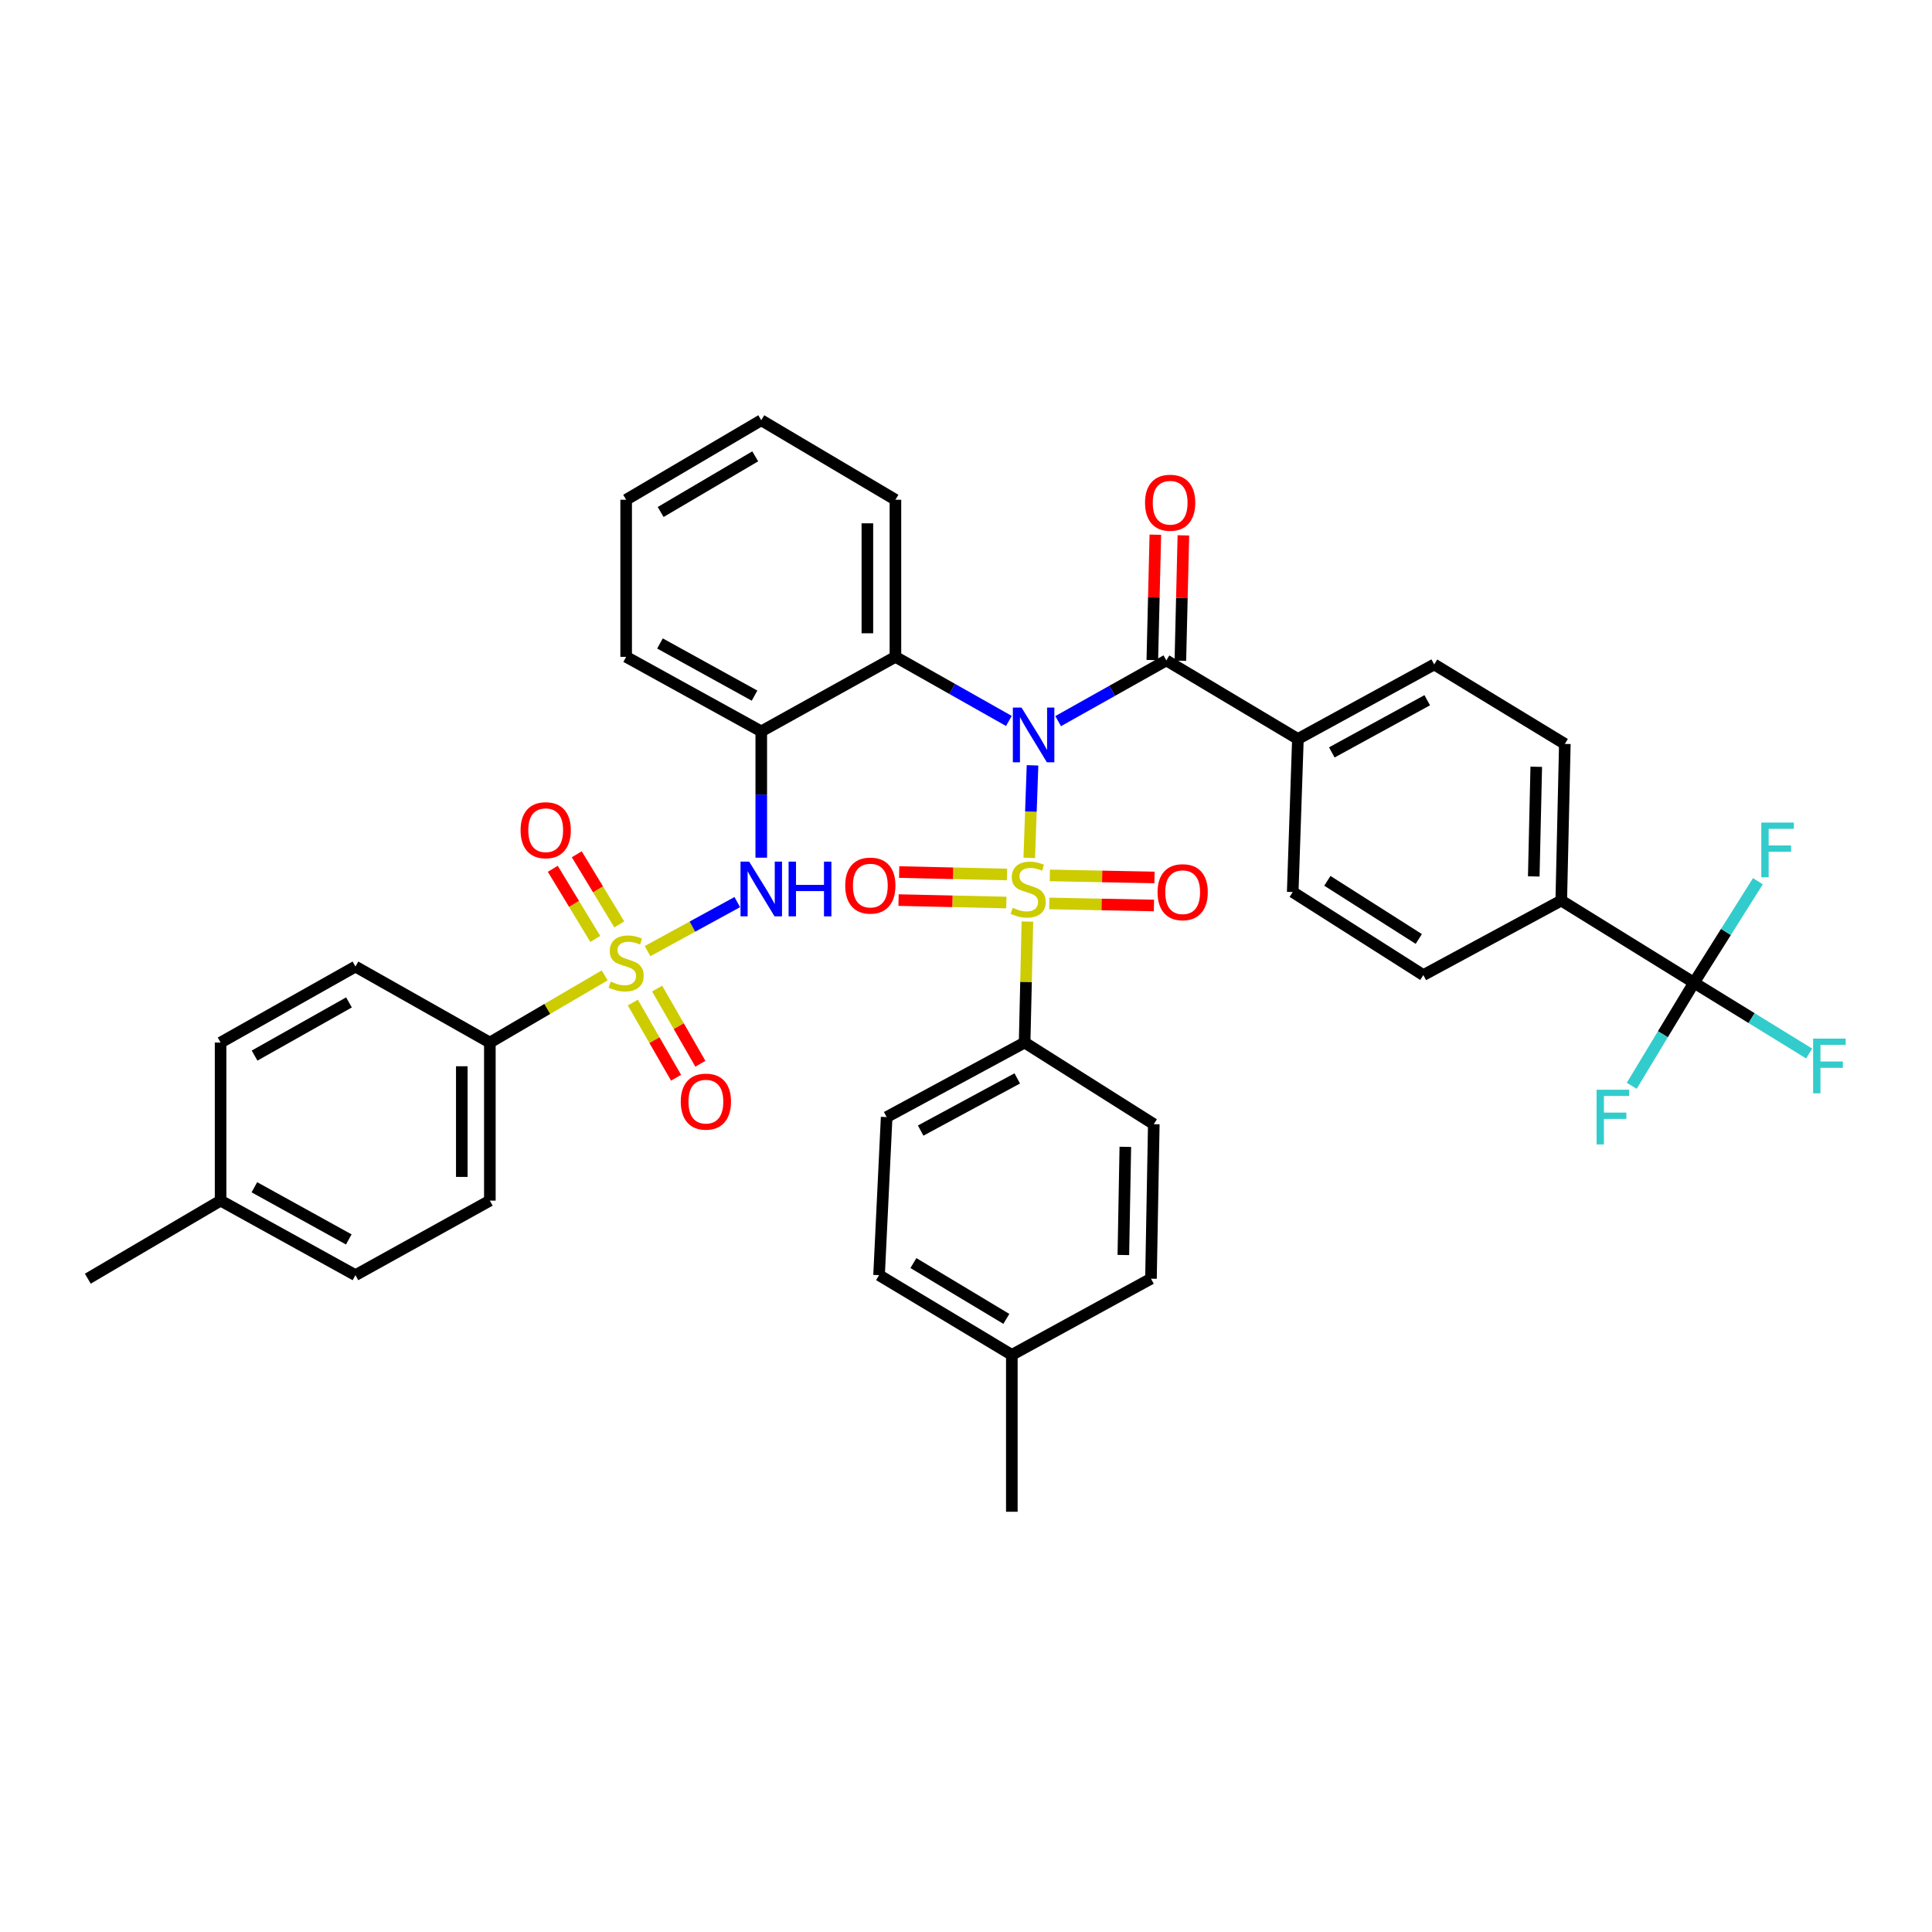 <?xml version='1.0' encoding='iso-8859-1'?>
<svg version='1.1' baseProfile='full'
              xmlns='http://www.w3.org/2000/svg'
                      xmlns:rdkit='http://www.rdkit.org/xml'
                      xmlns:xlink='http://www.w3.org/1999/xlink'
                  xml:space='preserve'
width='1000px' height='1000px' viewBox='0 0 1000 1000'>
<!-- END OF HEADER -->
<rect style='opacity:1.0;fill:#FFFFFF;stroke:none' width='1000' height='1000' x='0' y='0'> </rect>
<path class='bond-0' d='M 532.744,444.028 L 533.589,420.084' style='fill:none;fill-rule:evenodd;stroke:#CCCC00;stroke-width:6px;stroke-linecap:butt;stroke-linejoin:miter;stroke-opacity:1' />
<path class='bond-0' d='M 533.589,420.084 L 534.434,396.141' style='fill:none;fill-rule:evenodd;stroke:#0000FF;stroke-width:6px;stroke-linecap:butt;stroke-linejoin:miter;stroke-opacity:1' />
<path class='bond-7' d='M 531.786,477.01 L 531.065,508.317' style='fill:none;fill-rule:evenodd;stroke:#CCCC00;stroke-width:6px;stroke-linecap:butt;stroke-linejoin:miter;stroke-opacity:1' />
<path class='bond-7' d='M 531.065,508.317 L 530.344,539.623' style='fill:none;fill-rule:evenodd;stroke:#000000;stroke-width:6px;stroke-linecap:butt;stroke-linejoin:miter;stroke-opacity:1' />
<path class='bond-9' d='M 543.112,467.618 L 570.197,468.151' style='fill:none;fill-rule:evenodd;stroke:#CCCC00;stroke-width:6px;stroke-linecap:butt;stroke-linejoin:miter;stroke-opacity:1' />
<path class='bond-9' d='M 570.197,468.151 L 597.282,468.683' style='fill:none;fill-rule:evenodd;stroke:#FF0000;stroke-width:6px;stroke-linecap:butt;stroke-linejoin:miter;stroke-opacity:1' />
<path class='bond-9' d='M 543.397,453.104 L 570.482,453.636' style='fill:none;fill-rule:evenodd;stroke:#CCCC00;stroke-width:6px;stroke-linecap:butt;stroke-linejoin:miter;stroke-opacity:1' />
<path class='bond-9' d='M 570.482,453.636 L 597.567,454.169' style='fill:none;fill-rule:evenodd;stroke:#FF0000;stroke-width:6px;stroke-linecap:butt;stroke-linejoin:miter;stroke-opacity:1' />
<path class='bond-10' d='M 521.216,452.635 L 493.315,452.004' style='fill:none;fill-rule:evenodd;stroke:#CCCC00;stroke-width:6px;stroke-linecap:butt;stroke-linejoin:miter;stroke-opacity:1' />
<path class='bond-10' d='M 493.315,452.004 L 465.414,451.373' style='fill:none;fill-rule:evenodd;stroke:#FF0000;stroke-width:6px;stroke-linecap:butt;stroke-linejoin:miter;stroke-opacity:1' />
<path class='bond-10' d='M 520.888,467.148 L 492.987,466.517' style='fill:none;fill-rule:evenodd;stroke:#CCCC00;stroke-width:6px;stroke-linecap:butt;stroke-linejoin:miter;stroke-opacity:1' />
<path class='bond-10' d='M 492.987,466.517 L 465.086,465.886' style='fill:none;fill-rule:evenodd;stroke:#FF0000;stroke-width:6px;stroke-linecap:butt;stroke-linejoin:miter;stroke-opacity:1' />
<path class='bond-2' d='M 547.699,373.256 L 575.697,357.543' style='fill:none;fill-rule:evenodd;stroke:#0000FF;stroke-width:6px;stroke-linecap:butt;stroke-linejoin:miter;stroke-opacity:1' />
<path class='bond-2' d='M 575.697,357.543 L 603.695,341.83' style='fill:none;fill-rule:evenodd;stroke:#000000;stroke-width:6px;stroke-linecap:butt;stroke-linejoin:miter;stroke-opacity:1' />
<path class='bond-3' d='M 522.196,373.161 L 492.833,356.572' style='fill:none;fill-rule:evenodd;stroke:#0000FF;stroke-width:6px;stroke-linecap:butt;stroke-linejoin:miter;stroke-opacity:1' />
<path class='bond-3' d='M 492.833,356.572 L 463.47,339.983' style='fill:none;fill-rule:evenodd;stroke:#000000;stroke-width:6px;stroke-linecap:butt;stroke-linejoin:miter;stroke-opacity:1' />
<path class='bond-1' d='M 335.171,492.305 L 358.392,479.616' style='fill:none;fill-rule:evenodd;stroke:#CCCC00;stroke-width:6px;stroke-linecap:butt;stroke-linejoin:miter;stroke-opacity:1' />
<path class='bond-1' d='M 358.392,479.616 L 381.613,466.928' style='fill:none;fill-rule:evenodd;stroke:#0000FF;stroke-width:6px;stroke-linecap:butt;stroke-linejoin:miter;stroke-opacity:1' />
<path class='bond-8' d='M 312.976,504.861 L 283.261,522.242' style='fill:none;fill-rule:evenodd;stroke:#CCCC00;stroke-width:6px;stroke-linecap:butt;stroke-linejoin:miter;stroke-opacity:1' />
<path class='bond-8' d='M 283.261,522.242 L 253.547,539.623' style='fill:none;fill-rule:evenodd;stroke:#000000;stroke-width:6px;stroke-linecap:butt;stroke-linejoin:miter;stroke-opacity:1' />
<path class='bond-11' d='M 320.532,478.464 L 309.534,460.316' style='fill:none;fill-rule:evenodd;stroke:#CCCC00;stroke-width:6px;stroke-linecap:butt;stroke-linejoin:miter;stroke-opacity:1' />
<path class='bond-11' d='M 309.534,460.316 L 298.536,442.169' style='fill:none;fill-rule:evenodd;stroke:#FF0000;stroke-width:6px;stroke-linecap:butt;stroke-linejoin:miter;stroke-opacity:1' />
<path class='bond-11' d='M 308.117,485.988 L 297.119,467.84' style='fill:none;fill-rule:evenodd;stroke:#CCCC00;stroke-width:6px;stroke-linecap:butt;stroke-linejoin:miter;stroke-opacity:1' />
<path class='bond-11' d='M 297.119,467.84 L 286.121,449.693' style='fill:none;fill-rule:evenodd;stroke:#FF0000;stroke-width:6px;stroke-linecap:butt;stroke-linejoin:miter;stroke-opacity:1' />
<path class='bond-12' d='M 327.554,518.923 L 338.743,538.379' style='fill:none;fill-rule:evenodd;stroke:#CCCC00;stroke-width:6px;stroke-linecap:butt;stroke-linejoin:miter;stroke-opacity:1' />
<path class='bond-12' d='M 338.743,538.379 L 349.931,557.835' style='fill:none;fill-rule:evenodd;stroke:#FF0000;stroke-width:6px;stroke-linecap:butt;stroke-linejoin:miter;stroke-opacity:1' />
<path class='bond-12' d='M 340.138,511.686 L 351.327,531.142' style='fill:none;fill-rule:evenodd;stroke:#CCCC00;stroke-width:6px;stroke-linecap:butt;stroke-linejoin:miter;stroke-opacity:1' />
<path class='bond-12' d='M 351.327,531.142 L 362.516,550.598' style='fill:none;fill-rule:evenodd;stroke:#FF0000;stroke-width:6px;stroke-linecap:butt;stroke-linejoin:miter;stroke-opacity:1' />
<path class='bond-13' d='M 603.695,341.83 L 671.796,382.494' style='fill:none;fill-rule:evenodd;stroke:#000000;stroke-width:6px;stroke-linecap:butt;stroke-linejoin:miter;stroke-opacity:1' />
<path class='bond-15' d='M 610.951,342.005 L 611.736,309.558' style='fill:none;fill-rule:evenodd;stroke:#000000;stroke-width:6px;stroke-linecap:butt;stroke-linejoin:miter;stroke-opacity:1' />
<path class='bond-15' d='M 611.736,309.558 L 612.521,277.11' style='fill:none;fill-rule:evenodd;stroke:#FF0000;stroke-width:6px;stroke-linecap:butt;stroke-linejoin:miter;stroke-opacity:1' />
<path class='bond-15' d='M 596.439,341.654 L 597.223,309.207' style='fill:none;fill-rule:evenodd;stroke:#000000;stroke-width:6px;stroke-linecap:butt;stroke-linejoin:miter;stroke-opacity:1' />
<path class='bond-15' d='M 597.223,309.207 L 598.008,276.759' style='fill:none;fill-rule:evenodd;stroke:#FF0000;stroke-width:6px;stroke-linecap:butt;stroke-linejoin:miter;stroke-opacity:1' />
<path class='bond-5' d='M 463.47,339.983 L 394.03,378.558' style='fill:none;fill-rule:evenodd;stroke:#000000;stroke-width:6px;stroke-linecap:butt;stroke-linejoin:miter;stroke-opacity:1' />
<path class='bond-33' d='M 463.47,339.983 L 463.47,258.672' style='fill:none;fill-rule:evenodd;stroke:#000000;stroke-width:6px;stroke-linecap:butt;stroke-linejoin:miter;stroke-opacity:1' />
<path class='bond-33' d='M 448.953,327.786 L 448.953,270.869' style='fill:none;fill-rule:evenodd;stroke:#000000;stroke-width:6px;stroke-linecap:butt;stroke-linejoin:miter;stroke-opacity:1' />
<path class='bond-4' d='M 394.03,443.943 L 394.03,411.251' style='fill:none;fill-rule:evenodd;stroke:#0000FF;stroke-width:6px;stroke-linecap:butt;stroke-linejoin:miter;stroke-opacity:1' />
<path class='bond-4' d='M 394.03,411.251 L 394.03,378.558' style='fill:none;fill-rule:evenodd;stroke:#000000;stroke-width:6px;stroke-linecap:butt;stroke-linejoin:miter;stroke-opacity:1' />
<path class='bond-34' d='M 394.03,378.558 L 324.099,339.983' style='fill:none;fill-rule:evenodd;stroke:#000000;stroke-width:6px;stroke-linecap:butt;stroke-linejoin:miter;stroke-opacity:1' />
<path class='bond-34' d='M 390.552,360.06 L 341.6,333.058' style='fill:none;fill-rule:evenodd;stroke:#000000;stroke-width:6px;stroke-linecap:butt;stroke-linejoin:miter;stroke-opacity:1' />
<path class='bond-6' d='M 876.815,508.638 L 808.11,466.127' style='fill:none;fill-rule:evenodd;stroke:#000000;stroke-width:6px;stroke-linecap:butt;stroke-linejoin:miter;stroke-opacity:1' />
<path class='bond-20' d='M 876.815,508.638 L 893.349,482.376' style='fill:none;fill-rule:evenodd;stroke:#000000;stroke-width:6px;stroke-linecap:butt;stroke-linejoin:miter;stroke-opacity:1' />
<path class='bond-20' d='M 893.349,482.376 L 909.883,456.114' style='fill:none;fill-rule:evenodd;stroke:#33CCCC;stroke-width:6px;stroke-linecap:butt;stroke-linejoin:miter;stroke-opacity:1' />
<path class='bond-21' d='M 876.815,508.638 L 860.702,535.322' style='fill:none;fill-rule:evenodd;stroke:#000000;stroke-width:6px;stroke-linecap:butt;stroke-linejoin:miter;stroke-opacity:1' />
<path class='bond-21' d='M 860.702,535.322 L 844.589,562.006' style='fill:none;fill-rule:evenodd;stroke:#33CCCC;stroke-width:6px;stroke-linecap:butt;stroke-linejoin:miter;stroke-opacity:1' />
<path class='bond-22' d='M 876.815,508.638 L 906.615,526.969' style='fill:none;fill-rule:evenodd;stroke:#000000;stroke-width:6px;stroke-linecap:butt;stroke-linejoin:miter;stroke-opacity:1' />
<path class='bond-22' d='M 906.615,526.969 L 936.415,545.3' style='fill:none;fill-rule:evenodd;stroke:#33CCCC;stroke-width:6px;stroke-linecap:butt;stroke-linejoin:miter;stroke-opacity:1' />
<path class='bond-23' d='M 530.344,539.623 L 458.929,578.198' style='fill:none;fill-rule:evenodd;stroke:#000000;stroke-width:6px;stroke-linecap:butt;stroke-linejoin:miter;stroke-opacity:1' />
<path class='bond-23' d='M 526.531,558.182 L 476.54,585.184' style='fill:none;fill-rule:evenodd;stroke:#000000;stroke-width:6px;stroke-linecap:butt;stroke-linejoin:miter;stroke-opacity:1' />
<path class='bond-24' d='M 530.344,539.623 L 597.203,581.875' style='fill:none;fill-rule:evenodd;stroke:#000000;stroke-width:6px;stroke-linecap:butt;stroke-linejoin:miter;stroke-opacity:1' />
<path class='bond-25' d='M 253.547,539.623 L 253.547,621.442' style='fill:none;fill-rule:evenodd;stroke:#000000;stroke-width:6px;stroke-linecap:butt;stroke-linejoin:miter;stroke-opacity:1' />
<path class='bond-25' d='M 239.03,551.896 L 239.03,609.169' style='fill:none;fill-rule:evenodd;stroke:#000000;stroke-width:6px;stroke-linecap:butt;stroke-linejoin:miter;stroke-opacity:1' />
<path class='bond-26' d='M 253.547,539.623 L 183.978,500.298' style='fill:none;fill-rule:evenodd;stroke:#000000;stroke-width:6px;stroke-linecap:butt;stroke-linejoin:miter;stroke-opacity:1' />
<path class='bond-16' d='M 671.796,382.494 L 669.11,461.716' style='fill:none;fill-rule:evenodd;stroke:#000000;stroke-width:6px;stroke-linecap:butt;stroke-linejoin:miter;stroke-opacity:1' />
<path class='bond-17' d='M 671.796,382.494 L 742.348,343.911' style='fill:none;fill-rule:evenodd;stroke:#000000;stroke-width:6px;stroke-linecap:butt;stroke-linejoin:miter;stroke-opacity:1' />
<path class='bond-17' d='M 689.344,389.443 L 738.73,362.435' style='fill:none;fill-rule:evenodd;stroke:#000000;stroke-width:6px;stroke-linecap:butt;stroke-linejoin:miter;stroke-opacity:1' />
<path class='bond-14' d='M 808.11,466.127 L 809.956,385.05' style='fill:none;fill-rule:evenodd;stroke:#000000;stroke-width:6px;stroke-linecap:butt;stroke-linejoin:miter;stroke-opacity:1' />
<path class='bond-14' d='M 793.873,453.635 L 795.166,396.881' style='fill:none;fill-rule:evenodd;stroke:#000000;stroke-width:6px;stroke-linecap:butt;stroke-linejoin:miter;stroke-opacity:1' />
<path class='bond-41' d='M 808.11,466.127 L 736.719,504.702' style='fill:none;fill-rule:evenodd;stroke:#000000;stroke-width:6px;stroke-linecap:butt;stroke-linejoin:miter;stroke-opacity:1' />
<path class='bond-18' d='M 669.11,461.716 L 736.719,504.702' style='fill:none;fill-rule:evenodd;stroke:#000000;stroke-width:6px;stroke-linecap:butt;stroke-linejoin:miter;stroke-opacity:1' />
<path class='bond-18' d='M 687.04,455.913 L 734.366,486.003' style='fill:none;fill-rule:evenodd;stroke:#000000;stroke-width:6px;stroke-linecap:butt;stroke-linejoin:miter;stroke-opacity:1' />
<path class='bond-19' d='M 742.348,343.911 L 809.956,385.05' style='fill:none;fill-rule:evenodd;stroke:#000000;stroke-width:6px;stroke-linecap:butt;stroke-linejoin:miter;stroke-opacity:1' />
<path class='bond-30' d='M 458.929,578.198 L 455.001,660.017' style='fill:none;fill-rule:evenodd;stroke:#000000;stroke-width:6px;stroke-linecap:butt;stroke-linejoin:miter;stroke-opacity:1' />
<path class='bond-29' d='M 597.203,581.875 L 595.743,661.848' style='fill:none;fill-rule:evenodd;stroke:#000000;stroke-width:6px;stroke-linecap:butt;stroke-linejoin:miter;stroke-opacity:1' />
<path class='bond-29' d='M 582.469,593.606 L 581.447,649.587' style='fill:none;fill-rule:evenodd;stroke:#000000;stroke-width:6px;stroke-linecap:butt;stroke-linejoin:miter;stroke-opacity:1' />
<path class='bond-28' d='M 253.547,621.442 L 183.978,660.017' style='fill:none;fill-rule:evenodd;stroke:#000000;stroke-width:6px;stroke-linecap:butt;stroke-linejoin:miter;stroke-opacity:1' />
<path class='bond-27' d='M 183.978,500.298 L 114.176,539.623' style='fill:none;fill-rule:evenodd;stroke:#000000;stroke-width:6px;stroke-linecap:butt;stroke-linejoin:miter;stroke-opacity:1' />
<path class='bond-27' d='M 180.633,518.845 L 131.772,546.372' style='fill:none;fill-rule:evenodd;stroke:#000000;stroke-width:6px;stroke-linecap:butt;stroke-linejoin:miter;stroke-opacity:1' />
<path class='bond-31' d='M 114.176,539.623 L 114.176,621.442' style='fill:none;fill-rule:evenodd;stroke:#000000;stroke-width:6px;stroke-linecap:butt;stroke-linejoin:miter;stroke-opacity:1' />
<path class='bond-42' d='M 183.978,660.017 L 114.176,621.442' style='fill:none;fill-rule:evenodd;stroke:#000000;stroke-width:6px;stroke-linecap:butt;stroke-linejoin:miter;stroke-opacity:1' />
<path class='bond-42' d='M 180.53,641.525 L 131.668,614.523' style='fill:none;fill-rule:evenodd;stroke:#000000;stroke-width:6px;stroke-linecap:butt;stroke-linejoin:miter;stroke-opacity:1' />
<path class='bond-32' d='M 595.743,661.848 L 523.723,701.285' style='fill:none;fill-rule:evenodd;stroke:#000000;stroke-width:6px;stroke-linecap:butt;stroke-linejoin:miter;stroke-opacity:1' />
<path class='bond-39' d='M 455.001,660.017 L 523.723,701.285' style='fill:none;fill-rule:evenodd;stroke:#000000;stroke-width:6px;stroke-linecap:butt;stroke-linejoin:miter;stroke-opacity:1' />
<path class='bond-39' d='M 472.783,653.762 L 520.888,682.65' style='fill:none;fill-rule:evenodd;stroke:#000000;stroke-width:6px;stroke-linecap:butt;stroke-linejoin:miter;stroke-opacity:1' />
<path class='bond-36' d='M 114.176,621.442 L 45.455,661.848' style='fill:none;fill-rule:evenodd;stroke:#000000;stroke-width:6px;stroke-linecap:butt;stroke-linejoin:miter;stroke-opacity:1' />
<path class='bond-35' d='M 523.723,701.285 L 523.723,782.483' style='fill:none;fill-rule:evenodd;stroke:#000000;stroke-width:6px;stroke-linecap:butt;stroke-linejoin:miter;stroke-opacity:1' />
<path class='bond-37' d='M 463.47,258.672 L 394.03,217.517' style='fill:none;fill-rule:evenodd;stroke:#000000;stroke-width:6px;stroke-linecap:butt;stroke-linejoin:miter;stroke-opacity:1' />
<path class='bond-40' d='M 324.099,339.983 L 324.099,258.672' style='fill:none;fill-rule:evenodd;stroke:#000000;stroke-width:6px;stroke-linecap:butt;stroke-linejoin:miter;stroke-opacity:1' />
<path class='bond-38' d='M 394.03,217.517 L 324.099,258.672' style='fill:none;fill-rule:evenodd;stroke:#000000;stroke-width:6px;stroke-linecap:butt;stroke-linejoin:miter;stroke-opacity:1' />
<path class='bond-38' d='M 390.904,236.201 L 341.952,265.01' style='fill:none;fill-rule:evenodd;stroke:#000000;stroke-width:6px;stroke-linecap:butt;stroke-linejoin:miter;stroke-opacity:1' />
<path  class='atom-0' d='M 524.175 469.863
Q 524.495 469.983, 525.815 470.543
Q 527.135 471.103, 528.575 471.463
Q 530.055 471.783, 531.495 471.783
Q 534.175 471.783, 535.735 470.503
Q 537.295 469.183, 537.295 466.903
Q 537.295 465.343, 536.495 464.383
Q 535.735 463.423, 534.535 462.903
Q 533.335 462.383, 531.335 461.783
Q 528.815 461.023, 527.295 460.303
Q 525.815 459.583, 524.735 458.063
Q 523.695 456.543, 523.695 453.983
Q 523.695 450.423, 526.095 448.223
Q 528.535 446.023, 533.335 446.023
Q 536.615 446.023, 540.335 447.583
L 539.415 450.663
Q 536.015 449.263, 533.455 449.263
Q 530.695 449.263, 529.175 450.423
Q 527.655 451.543, 527.695 453.503
Q 527.695 455.023, 528.455 455.943
Q 529.255 456.863, 530.375 457.383
Q 531.535 457.903, 533.455 458.503
Q 536.015 459.303, 537.535 460.103
Q 539.055 460.903, 540.135 462.543
Q 541.255 464.143, 541.255 466.903
Q 541.255 470.823, 538.615 472.943
Q 536.015 475.023, 531.655 475.023
Q 529.135 475.023, 527.215 474.463
Q 525.335 473.943, 523.095 473.023
L 524.175 469.863
' fill='#CCCC00'/>
<path  class='atom-1' d='M 528.73 366.229
L 538.01 381.229
Q 538.93 382.709, 540.41 385.389
Q 541.89 388.069, 541.97 388.229
L 541.97 366.229
L 545.73 366.229
L 545.73 394.549
L 541.85 394.549
L 531.89 378.149
Q 530.73 376.229, 529.49 374.029
Q 528.29 371.829, 527.93 371.149
L 527.93 394.549
L 524.25 394.549
L 524.25 366.229
L 528.73 366.229
' fill='#0000FF'/>
<path  class='atom-2' d='M 316.099 508.075
Q 316.419 508.195, 317.739 508.755
Q 319.059 509.315, 320.499 509.675
Q 321.979 509.995, 323.419 509.995
Q 326.099 509.995, 327.659 508.715
Q 329.219 507.395, 329.219 505.115
Q 329.219 503.555, 328.419 502.595
Q 327.659 501.635, 326.459 501.115
Q 325.259 500.595, 323.259 499.995
Q 320.739 499.235, 319.219 498.515
Q 317.739 497.795, 316.659 496.275
Q 315.619 494.755, 315.619 492.195
Q 315.619 488.635, 318.019 486.435
Q 320.459 484.235, 325.259 484.235
Q 328.539 484.235, 332.259 485.795
L 331.339 488.875
Q 327.939 487.475, 325.379 487.475
Q 322.619 487.475, 321.099 488.635
Q 319.579 489.755, 319.619 491.715
Q 319.619 493.235, 320.379 494.155
Q 321.179 495.075, 322.299 495.595
Q 323.459 496.115, 325.379 496.715
Q 327.939 497.515, 329.459 498.315
Q 330.979 499.115, 332.059 500.755
Q 333.179 502.355, 333.179 505.115
Q 333.179 509.035, 330.539 511.155
Q 327.939 513.235, 323.579 513.235
Q 321.059 513.235, 319.139 512.675
Q 317.259 512.155, 315.019 511.235
L 316.099 508.075
' fill='#CCCC00'/>
<path  class='atom-5' d='M 387.77 445.983
L 397.05 460.983
Q 397.97 462.463, 399.45 465.143
Q 400.93 467.823, 401.01 467.983
L 401.01 445.983
L 404.77 445.983
L 404.77 474.303
L 400.89 474.303
L 390.93 457.903
Q 389.77 455.983, 388.53 453.783
Q 387.33 451.583, 386.97 450.903
L 386.97 474.303
L 383.29 474.303
L 383.29 445.983
L 387.77 445.983
' fill='#0000FF'/>
<path  class='atom-5' d='M 408.17 445.983
L 412.01 445.983
L 412.01 458.023
L 426.49 458.023
L 426.49 445.983
L 430.33 445.983
L 430.33 474.303
L 426.49 474.303
L 426.49 461.223
L 412.01 461.223
L 412.01 474.303
L 408.17 474.303
L 408.17 445.983
' fill='#0000FF'/>
<path  class='atom-10' d='M 599.147 461.796
Q 599.147 454.996, 602.507 451.196
Q 605.867 447.396, 612.147 447.396
Q 618.427 447.396, 621.787 451.196
Q 625.147 454.996, 625.147 461.796
Q 625.147 468.676, 621.747 472.596
Q 618.347 476.476, 612.147 476.476
Q 605.907 476.476, 602.507 472.596
Q 599.147 468.716, 599.147 461.796
M 612.147 473.276
Q 616.467 473.276, 618.787 470.396
Q 621.147 467.476, 621.147 461.796
Q 621.147 456.236, 618.787 453.436
Q 616.467 450.596, 612.147 450.596
Q 607.827 450.596, 605.467 453.396
Q 603.147 456.196, 603.147 461.796
Q 603.147 467.516, 605.467 470.396
Q 607.827 473.276, 612.147 473.276
' fill='#FF0000'/>
<path  class='atom-11' d='M 437.485 458.376
Q 437.485 451.576, 440.845 447.776
Q 444.205 443.976, 450.485 443.976
Q 456.765 443.976, 460.125 447.776
Q 463.485 451.576, 463.485 458.376
Q 463.485 465.256, 460.085 469.176
Q 456.685 473.056, 450.485 473.056
Q 444.245 473.056, 440.845 469.176
Q 437.485 465.296, 437.485 458.376
M 450.485 469.856
Q 454.805 469.856, 457.125 466.976
Q 459.485 464.056, 459.485 458.376
Q 459.485 452.816, 457.125 450.016
Q 454.805 447.176, 450.485 447.176
Q 446.165 447.176, 443.805 449.976
Q 441.485 452.776, 441.485 458.376
Q 441.485 464.096, 443.805 466.976
Q 446.165 469.856, 450.485 469.856
' fill='#FF0000'/>
<path  class='atom-12' d='M 269.452 429.713
Q 269.452 422.913, 272.812 419.113
Q 276.172 415.313, 282.452 415.313
Q 288.732 415.313, 292.092 419.113
Q 295.452 422.913, 295.452 429.713
Q 295.452 436.593, 292.052 440.513
Q 288.652 444.393, 282.452 444.393
Q 276.212 444.393, 272.812 440.513
Q 269.452 436.633, 269.452 429.713
M 282.452 441.193
Q 286.772 441.193, 289.092 438.313
Q 291.452 435.393, 291.452 429.713
Q 291.452 424.153, 289.092 421.353
Q 286.772 418.513, 282.452 418.513
Q 278.132 418.513, 275.772 421.313
Q 273.452 424.113, 273.452 429.713
Q 273.452 435.433, 275.772 438.313
Q 278.132 441.193, 282.452 441.193
' fill='#FF0000'/>
<path  class='atom-13' d='M 352.367 570.197
Q 352.367 563.397, 355.727 559.597
Q 359.087 555.797, 365.367 555.797
Q 371.647 555.797, 375.007 559.597
Q 378.367 563.397, 378.367 570.197
Q 378.367 577.077, 374.967 580.997
Q 371.567 584.877, 365.367 584.877
Q 359.127 584.877, 355.727 580.997
Q 352.367 577.117, 352.367 570.197
M 365.367 581.677
Q 369.687 581.677, 372.007 578.797
Q 374.367 575.877, 374.367 570.197
Q 374.367 564.637, 372.007 561.837
Q 369.687 558.997, 365.367 558.997
Q 361.047 558.997, 358.687 561.797
Q 356.367 564.597, 356.367 570.197
Q 356.367 575.917, 358.687 578.797
Q 361.047 581.677, 365.367 581.677
' fill='#FF0000'/>
<path  class='atom-16' d='M 592.671 260.212
Q 592.671 253.412, 596.031 249.612
Q 599.391 245.812, 605.671 245.812
Q 611.951 245.812, 615.311 249.612
Q 618.671 253.412, 618.671 260.212
Q 618.671 267.092, 615.271 271.012
Q 611.871 274.892, 605.671 274.892
Q 599.431 274.892, 596.031 271.012
Q 592.671 267.132, 592.671 260.212
M 605.671 271.692
Q 609.991 271.692, 612.311 268.812
Q 614.671 265.892, 614.671 260.212
Q 614.671 254.652, 612.311 251.852
Q 609.991 249.012, 605.671 249.012
Q 601.351 249.012, 598.991 251.812
Q 596.671 254.612, 596.671 260.212
Q 596.671 265.932, 598.991 268.812
Q 601.351 271.692, 605.671 271.692
' fill='#FF0000'/>
<path  class='atom-21' d='M 911.655 425.764
L 928.495 425.764
L 928.495 429.004
L 915.455 429.004
L 915.455 437.604
L 927.055 437.604
L 927.055 440.884
L 915.455 440.884
L 915.455 454.084
L 911.655 454.084
L 911.655 425.764
' fill='#33CCCC'/>
<path  class='atom-22' d='M 826.393 564.038
L 843.233 564.038
L 843.233 567.278
L 830.193 567.278
L 830.193 575.878
L 841.793 575.878
L 841.793 579.158
L 830.193 579.158
L 830.193 592.358
L 826.393 592.358
L 826.393 564.038
' fill='#33CCCC'/>
<path  class='atom-23' d='M 938.471 537.585
L 955.311 537.585
L 955.311 540.825
L 942.271 540.825
L 942.271 549.425
L 953.871 549.425
L 953.871 552.705
L 942.271 552.705
L 942.271 565.905
L 938.471 565.905
L 938.471 537.585
' fill='#33CCCC'/>
</svg>
